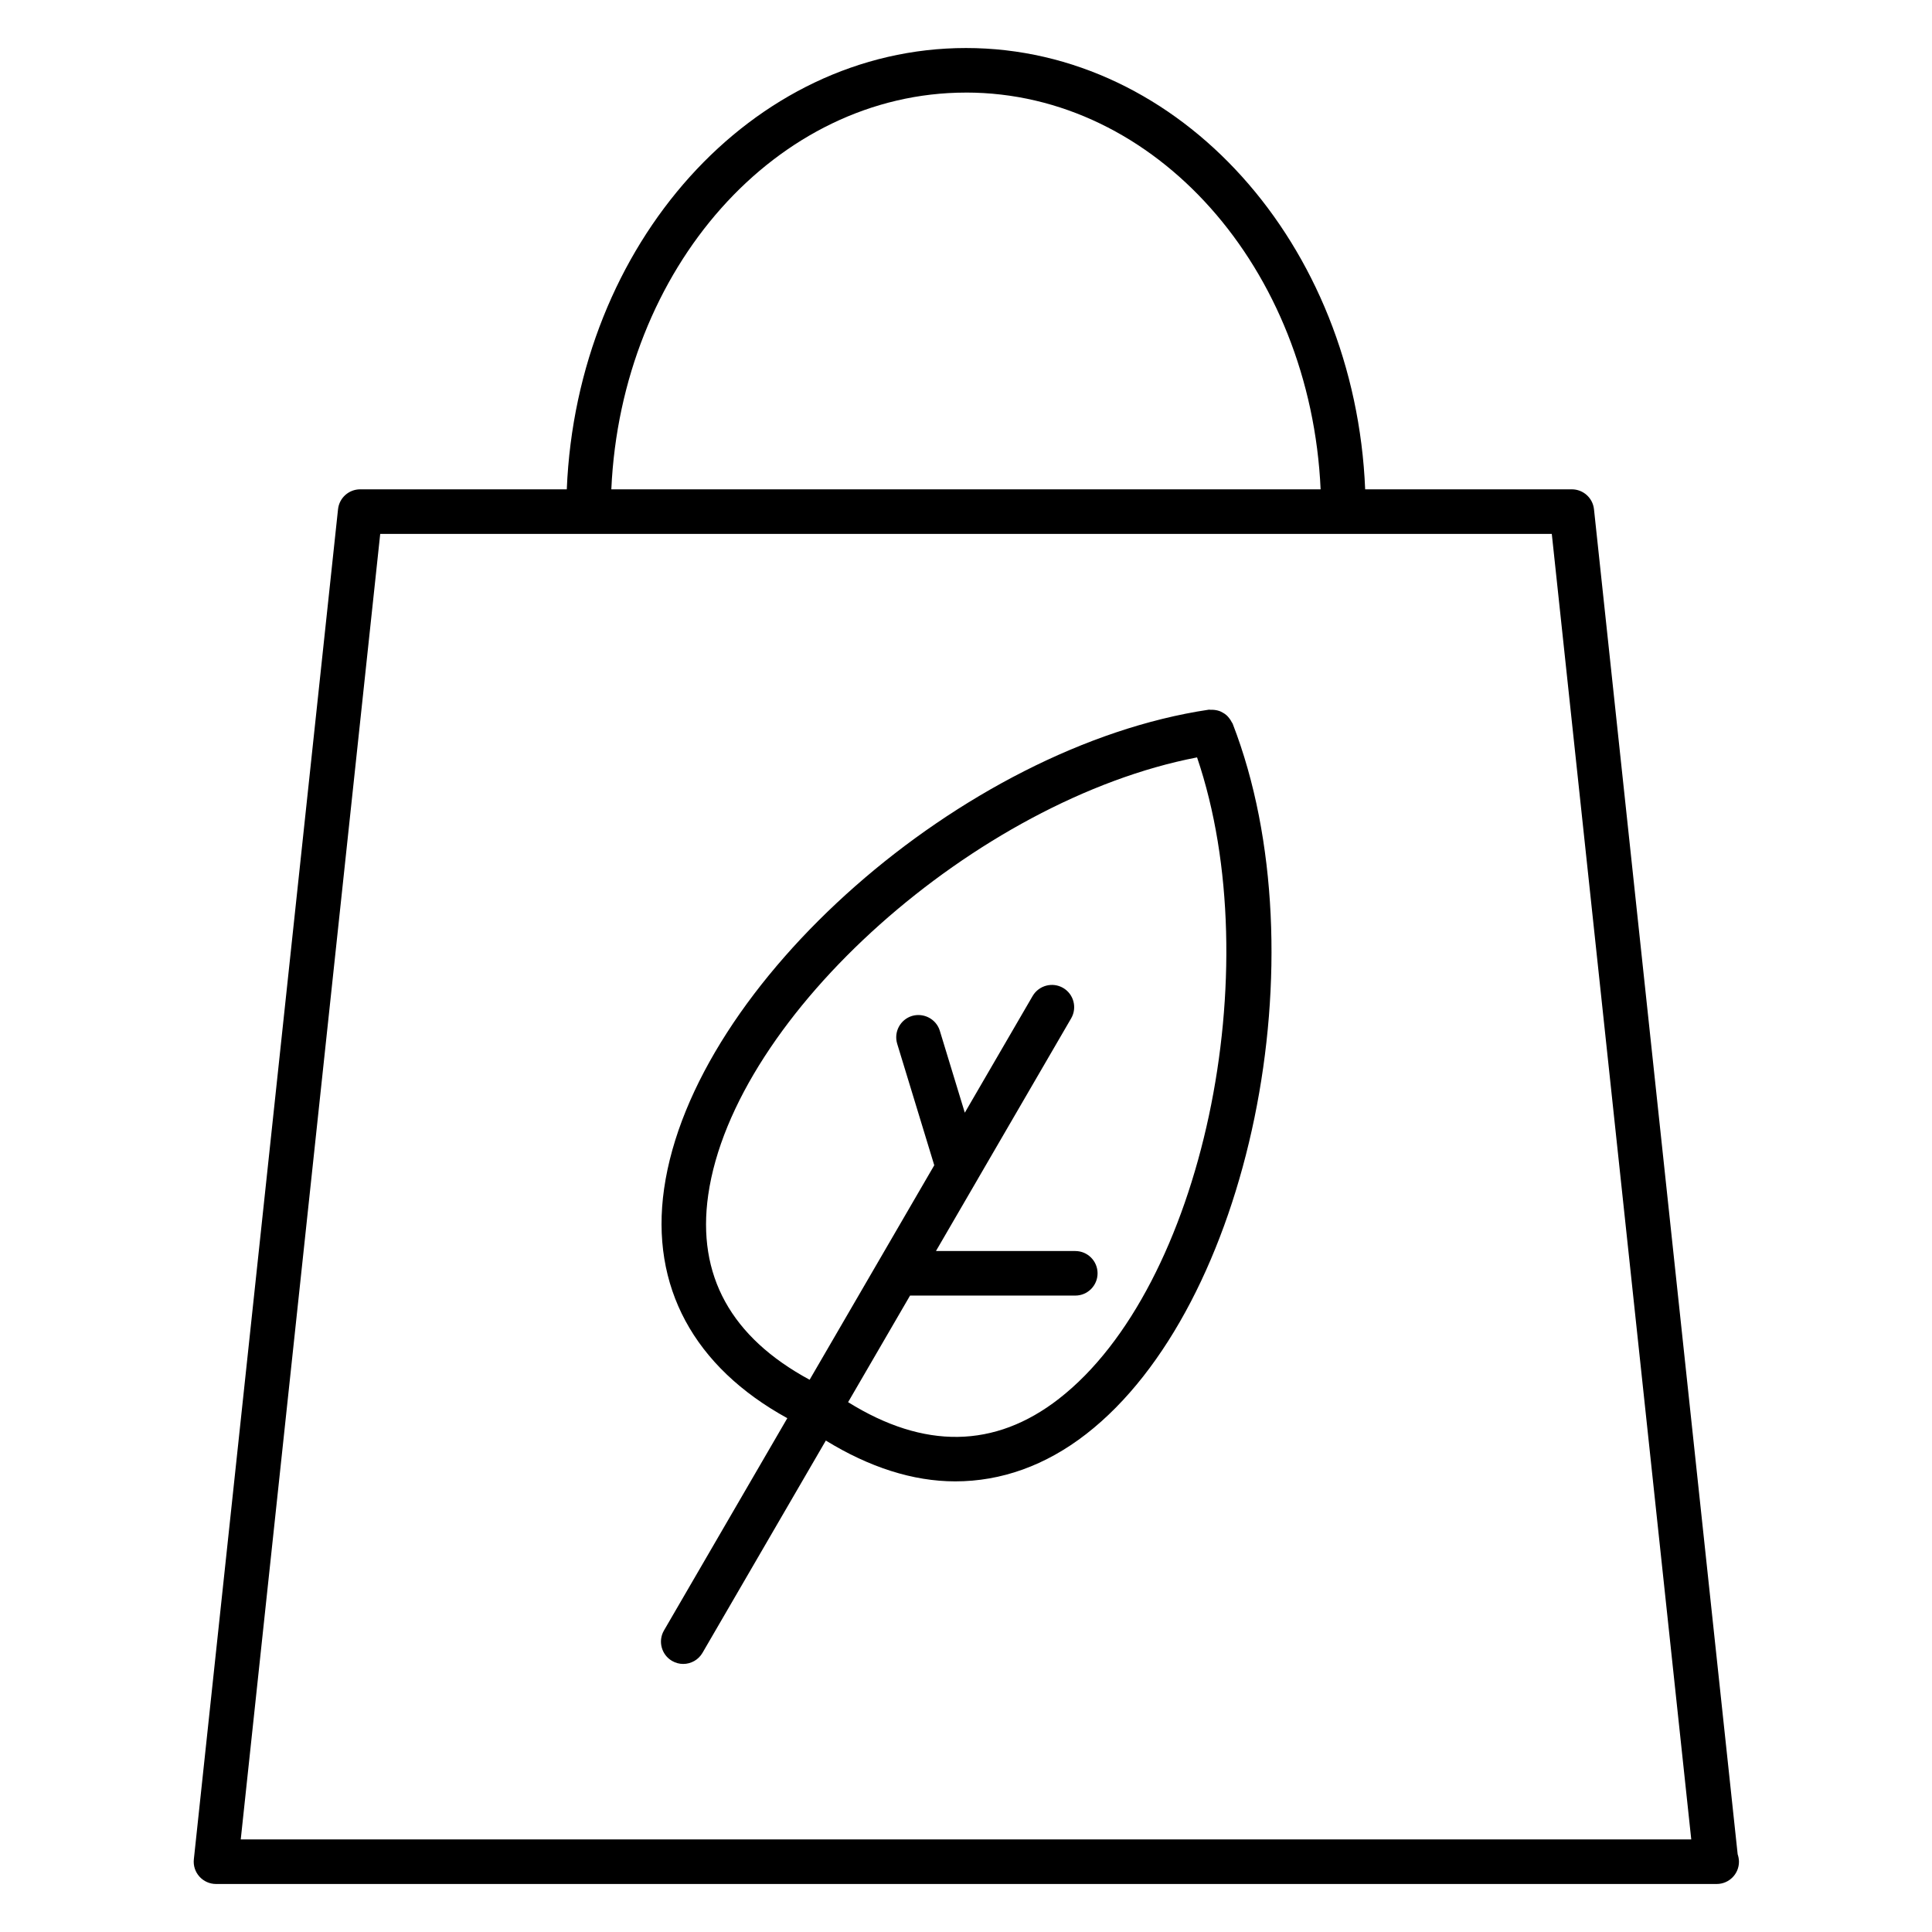 <?xml version="1.0" encoding="UTF-8"?>
<!-- Uploaded to: ICON Repo, www.iconrepo.com, Generator: ICON Repo Mixer Tools -->
<svg fill="#000000" width="800px" height="800px" version="1.1" viewBox="144 144 512 512" xmlns="http://www.w3.org/2000/svg">
 <g>
  <path d="m604.5 635.41-38.078-356.46c-0.324-3-2.852-5.273-5.871-5.273h-54.766c-2.684-65-49.035-116.95-105.78-116.95-56.758 0-103.12 51.965-105.8 116.95h-54.75c-3.016 0-5.551 2.273-5.871 5.273l-38.211 357.79c-0.18 1.668 0.355 3.328 1.48 4.574 1.117 1.242 2.715 1.961 4.394 1.961h397.54 0.156c3.266 0 5.902-2.644 5.902-5.902-0.012-0.688-0.129-1.348-0.344-1.965zm-204.5-466.88c50.262 0 91.348 46.664 93.977 105.15l-187.97-0.004c2.629-58.48 43.719-105.14 93.992-105.14zm-192.2 462.94 36.961-345.98h310.48l36.961 345.98z"/>
  <path d="m470.41 335.36c-0.188-0.395-0.418-0.73-0.684-1.062-0.203-0.27-0.418-0.512-0.668-0.738-0.324-0.293-0.66-0.512-1.031-0.715-0.293-0.164-0.559-0.309-0.867-0.418-0.395-0.141-0.789-0.219-1.195-0.277-0.379-0.047-0.73-0.07-1.117-0.047-0.18 0.008-0.355-0.055-0.543-0.023-65.039 9.723-136.52 72.598-144.31 126.94-3.723 25.938 7.949 47.246 32.652 60.812l-32.684 56.254c-1.637 2.816-0.676 6.43 2.133 8.07 0.938 0.543 1.961 0.805 2.961 0.805 2.031 0 4.016-1.055 5.109-2.938l32.691-56.262c11.5 7.062 23.074 10.816 34.281 10.816 12.188 0 23.945-4.172 34.723-12.547 43.352-33.676 62.574-126.91 38.816-188.23-0.059-0.18-0.191-0.281-0.27-0.441zm-45.785 179.33c-17.02 13.234-35.801 13.398-55.867 0.898l16.414-28.246h43.793c3.258 0 5.902-2.644 5.902-5.902s-2.644-5.902-5.902-5.902h-36.926l11.148-19.184c0-0.008 0.008-0.016 0.008-0.023l24.672-42.453c1.637-2.816 0.684-6.43-2.133-8.07-2.824-1.629-6.414-0.668-8.07 2.133l-17.98 30.938-6.621-21.711c-0.953-3.117-4.273-4.84-7.367-3.93-3.117 0.953-4.879 4.25-3.93 7.375l9.824 32.195-33.031 56.844c-20.789-11.234-29.93-27.629-26.875-48.965 6.84-47.711 71.227-104.74 129.55-115.97 19.102 56.227 1.453 140.4-36.609 169.97z"/>
 </g>
</svg>